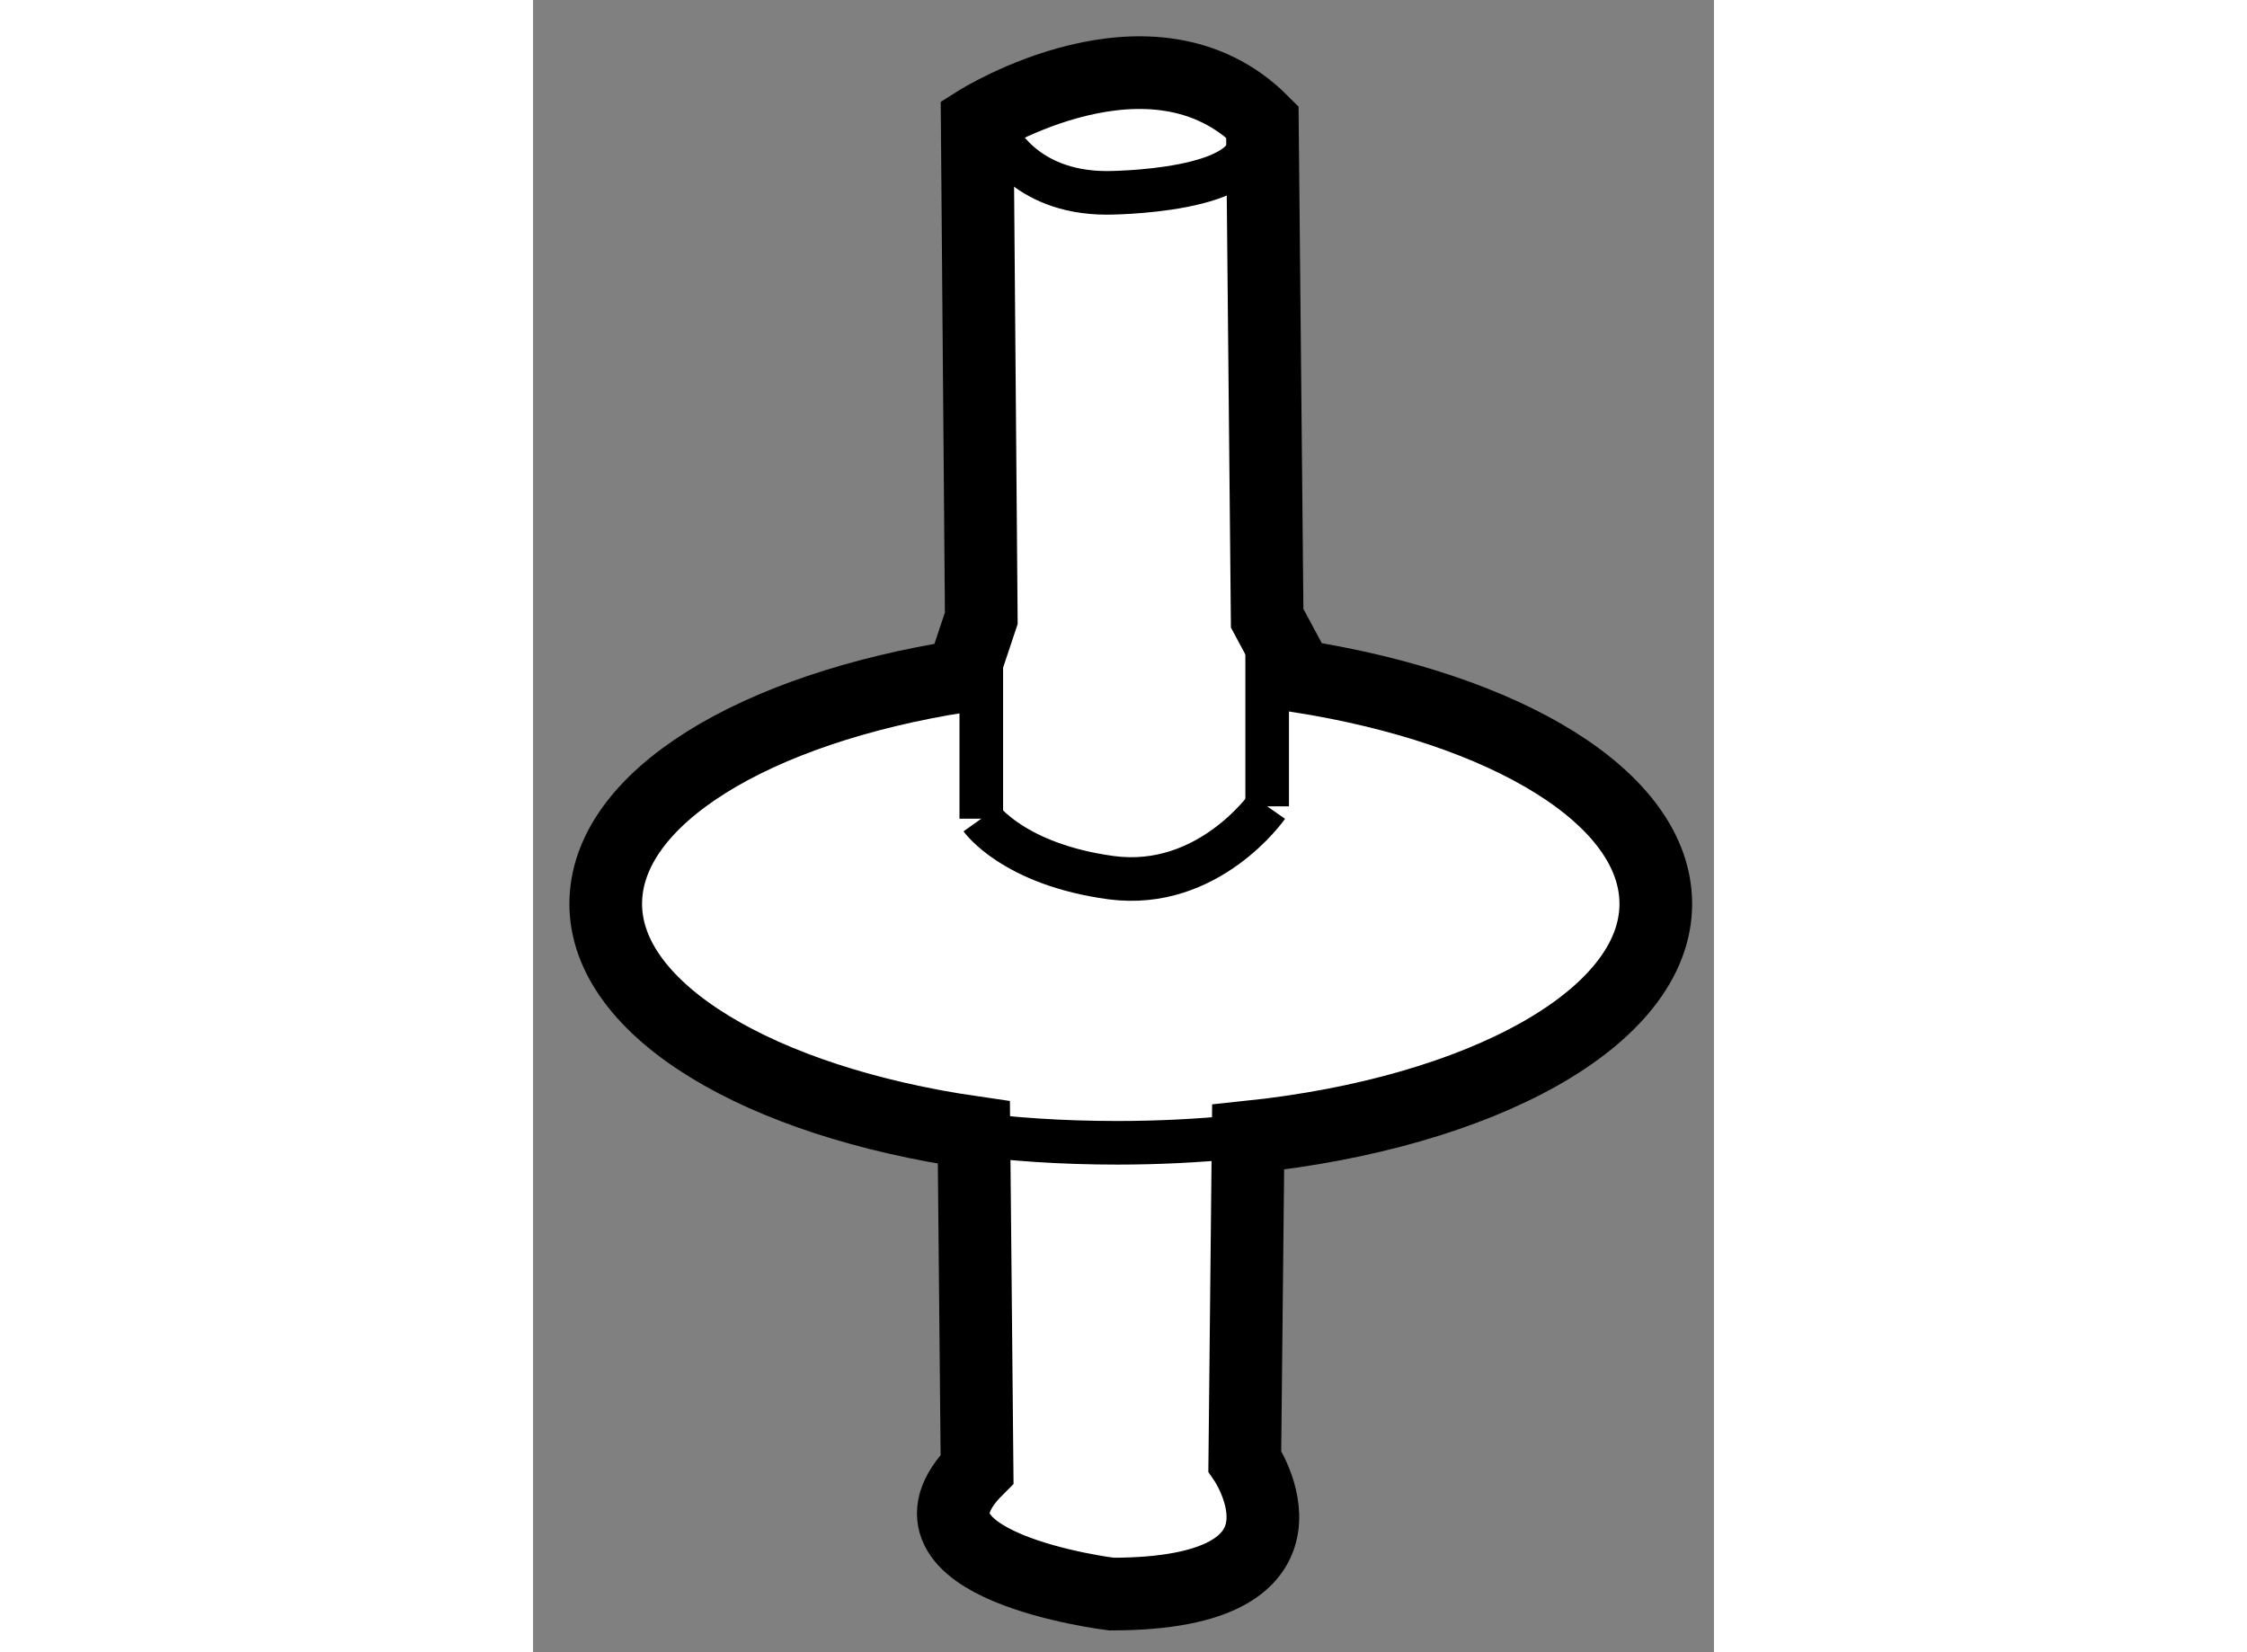 <?xml version="1.0" encoding="utf-8"?>
<!-- Generator: Adobe Illustrator 15.1.0, SVG Export Plug-In . SVG Version: 6.00 Build 0)  -->
<!DOCTYPE svg PUBLIC "-//W3C//DTD SVG 1.1//EN" "http://www.w3.org/Graphics/SVG/1.1/DTD/svg11.dtd">
<svg version="1.1" xmlns="http://www.w3.org/2000/svg" xmlns:xlink="http://www.w3.org/1999/xlink" x="0px" y="0px" width="244.8px"
	 height="180px" viewBox="124.502 77.843 8.125 11.368" enable-background="new 0 0 244.8 180" xml:space="preserve">
	
<rect x="124.502" y="77.843" width="8.125" height="11.368" fill="#808080" stroke="none"/>
	
<g><path fill="#FFFFFF" stroke="#000000" stroke-width="0.5" d="M127.535,85.635c-1.469-0.212-2.533-0.838-2.533-1.573
			c0-0.729,1.025-1.344,2.451-1.567l0.133-0.398l-0.028-3.416c0,0,1.204-0.761,1.962,0l0.033,3.416l0.214,0.398
			c1.429,0.224,2.46,0.837,2.46,1.567c0,0.782-1.197,1.437-2.805,1.605l-0.023,2.228c0,0,0.623,0.916-0.918,0.916
			c0,0-1.592-0.194-0.924-0.86L127.535,85.635z"></path><line fill="none" stroke="#000000" stroke-width="0.3" x1="129.553" y1="82.096" x2="129.553" y2="83.391"></line><path fill="none" stroke="#000000" stroke-width="0.3" d="M129.333,85.667c-0.261,0.025-0.53,0.039-0.81,0.039
			c-0.375,0-0.737-0.023-1.078-0.071"></path><line fill="none" stroke="#000000" stroke-width="0.3" x1="127.586" y1="83.476" x2="127.586" y2="82.096"></line><path fill="none" stroke="#000000" stroke-width="0.3" d="M129.553,83.391c0,0-0.404,0.579-1.072,0.491
			c-0.67-0.09-0.895-0.406-0.895-0.406"></path><path fill="none" stroke="#000000" stroke-width="0.3" d="M127.691,78.768c0,0,0.178,0.402,0.759,0.402c0,0,1.069,0,0.979-0.402"></path></g>


</svg>